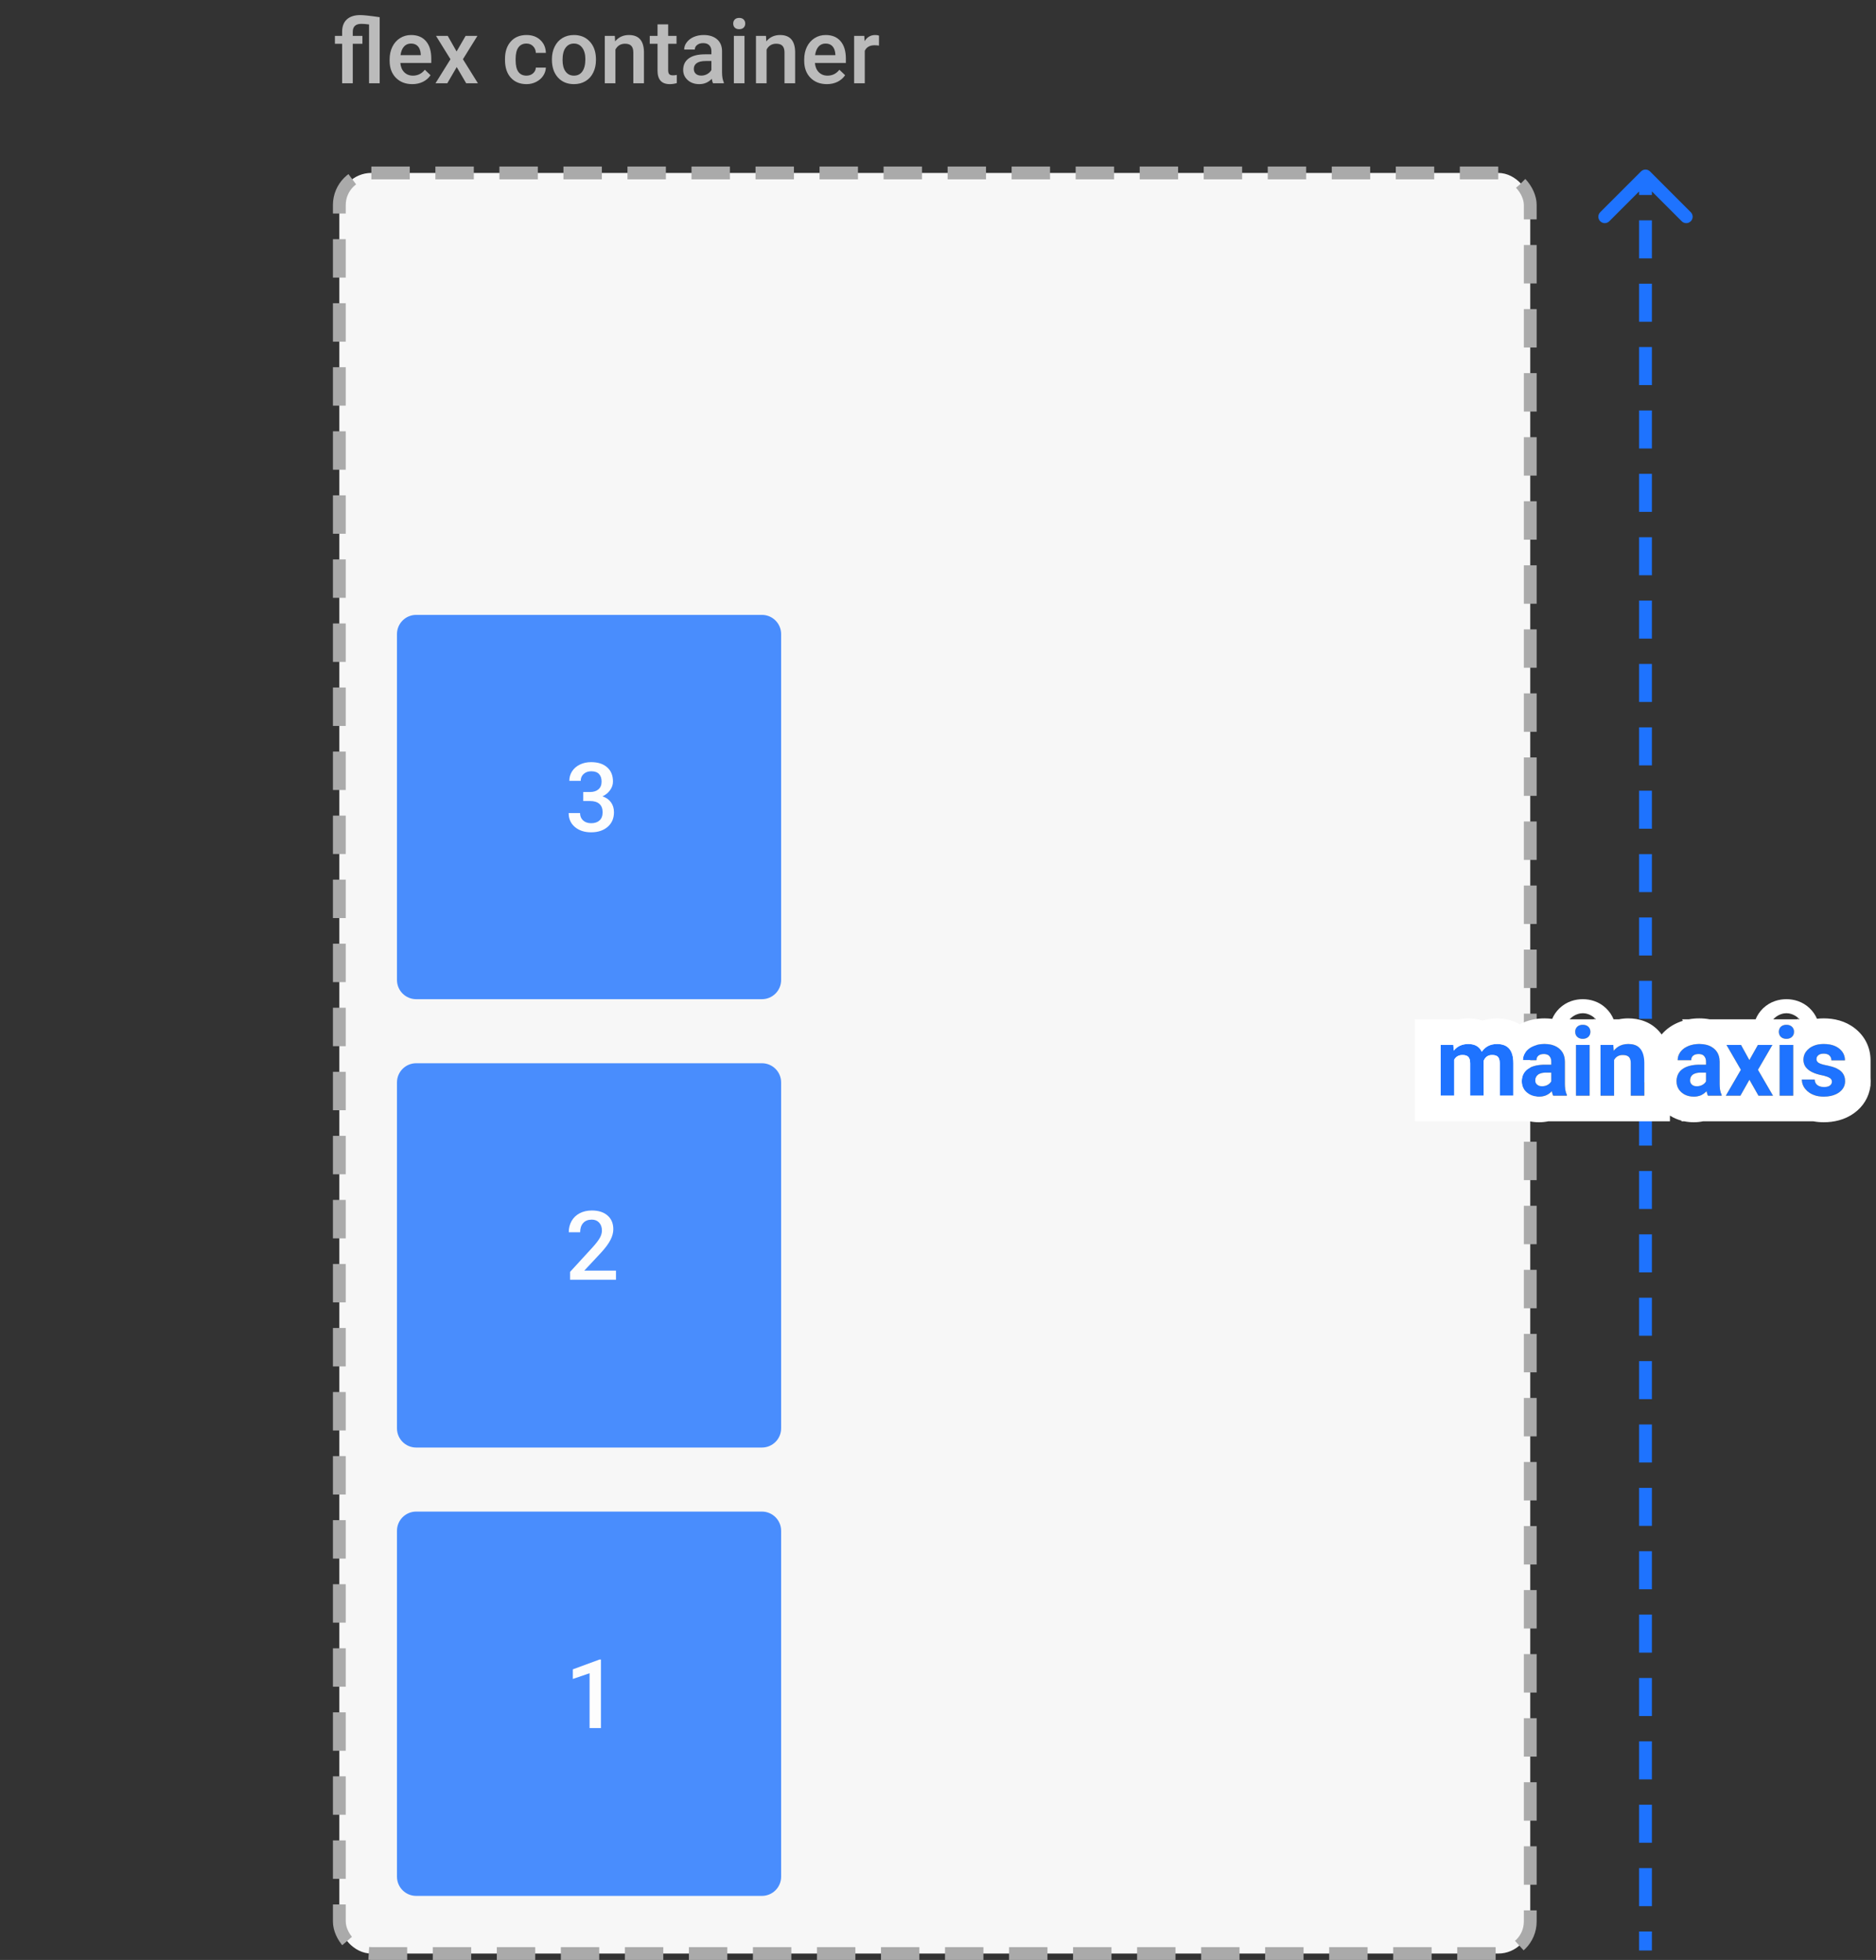 <svg width="293" height="306" viewBox="0 0 293 306" fill="none" xmlns="http://www.w3.org/2000/svg">
<rect x="0" y="0" width="293" height="306" fill="#333333" stroke="none"/>
<rect x="53" y="27" width="186" height="278" rx="5" fill="#F7F7F7" stroke="#AAAAAA" stroke-width="2" stroke-dasharray="6 4"/>
<path d="M57.64 3.819C57.175 3.756 56.774 3.724 56.437 3.724C55.543 3.724 55.097 4.143 55.097 4.981V5.604H56.601V6.834H55.097V13H53.435V6.834H52.308V5.604H53.435V4.94C53.44 4.106 53.686 3.468 54.174 3.026C54.666 2.58 55.359 2.356 56.252 2.356C56.808 2.356 57.824 2.466 59.301 2.685V13H57.64V3.819ZM64.394 13.137C63.341 13.137 62.486 12.806 61.83 12.146C61.178 11.48 60.852 10.596 60.852 9.493V9.288C60.852 8.55 60.994 7.891 61.276 7.312C61.563 6.729 61.965 6.276 62.48 5.952C62.995 5.629 63.569 5.467 64.202 5.467C65.209 5.467 65.986 5.788 66.533 6.431C67.085 7.073 67.36 7.982 67.36 9.158V9.828H62.527C62.578 10.439 62.78 10.922 63.136 11.277C63.496 11.633 63.947 11.81 64.489 11.81C65.25 11.81 65.87 11.503 66.349 10.888L67.244 11.742C66.948 12.184 66.551 12.528 66.055 12.774C65.562 13.016 65.009 13.137 64.394 13.137ZM64.195 6.8C63.74 6.8 63.37 6.959 63.088 7.278C62.81 7.597 62.632 8.042 62.555 8.611H65.72V8.488C65.683 7.932 65.535 7.513 65.275 7.23C65.016 6.943 64.656 6.8 64.195 6.8ZM71.311 8.037L72.72 5.604H74.565L72.303 9.247L74.641 13H72.809L71.332 10.471L69.862 13H68.017L70.355 9.247L68.099 5.604H69.931L71.311 8.037ZM82.222 11.81C82.636 11.81 82.981 11.69 83.254 11.448C83.527 11.207 83.673 10.908 83.691 10.553H85.257C85.239 11.013 85.095 11.444 84.826 11.845C84.557 12.241 84.193 12.556 83.732 12.788C83.272 13.021 82.775 13.137 82.242 13.137C81.208 13.137 80.387 12.802 79.781 12.132C79.175 11.462 78.872 10.537 78.872 9.356V9.186C78.872 8.06 79.173 7.16 79.774 6.485C80.376 5.806 81.196 5.467 82.235 5.467C83.115 5.467 83.83 5.724 84.382 6.239C84.938 6.75 85.23 7.422 85.257 8.256H83.691C83.673 7.832 83.527 7.483 83.254 7.21C82.985 6.937 82.641 6.8 82.222 6.8C81.684 6.8 81.269 6.996 80.978 7.388C80.686 7.775 80.538 8.365 80.533 9.158V9.425C80.533 10.227 80.677 10.826 80.964 11.223C81.255 11.615 81.675 11.81 82.222 11.81ZM86.2 9.233C86.2 8.509 86.344 7.857 86.631 7.278C86.918 6.695 87.321 6.248 87.841 5.938C88.36 5.624 88.957 5.467 89.632 5.467C90.63 5.467 91.439 5.788 92.059 6.431C92.683 7.073 93.02 7.925 93.07 8.987L93.077 9.377C93.077 10.106 92.936 10.758 92.653 11.332C92.375 11.906 91.974 12.351 91.45 12.665C90.931 12.979 90.329 13.137 89.645 13.137C88.602 13.137 87.766 12.79 87.137 12.098C86.512 11.4 86.2 10.473 86.2 9.315V9.233ZM87.861 9.377C87.861 10.138 88.019 10.735 88.333 11.168C88.647 11.596 89.085 11.81 89.645 11.81C90.206 11.81 90.641 11.592 90.951 11.154C91.266 10.717 91.423 10.076 91.423 9.233C91.423 8.486 91.261 7.894 90.938 7.456C90.618 7.019 90.183 6.8 89.632 6.8C89.09 6.8 88.659 7.016 88.34 7.449C88.021 7.878 87.861 8.52 87.861 9.377ZM96.023 5.604L96.071 6.458C96.618 5.797 97.336 5.467 98.225 5.467C99.765 5.467 100.549 6.349 100.576 8.112V13H98.915V8.208C98.915 7.739 98.812 7.392 98.607 7.169C98.407 6.941 98.076 6.827 97.616 6.827C96.946 6.827 96.447 7.13 96.119 7.736V13H94.458V5.604H96.023ZM104.356 3.806V5.604H105.662V6.834H104.356V10.963C104.356 11.245 104.411 11.45 104.521 11.578C104.634 11.701 104.835 11.763 105.122 11.763C105.313 11.763 105.507 11.74 105.703 11.694V12.979C105.325 13.084 104.96 13.137 104.609 13.137C103.333 13.137 102.695 12.433 102.695 11.024V6.834H101.479V5.604H102.695V3.806H104.356ZM111.356 13C111.284 12.859 111.22 12.629 111.165 12.31C110.636 12.861 109.989 13.137 109.224 13.137C108.481 13.137 107.875 12.925 107.405 12.501C106.936 12.077 106.701 11.553 106.701 10.929C106.701 10.14 106.993 9.536 107.576 9.117C108.164 8.693 109.003 8.481 110.092 8.481H111.11V7.996C111.11 7.613 111.003 7.308 110.789 7.08C110.575 6.848 110.249 6.731 109.812 6.731C109.433 6.731 109.123 6.827 108.882 7.019C108.64 7.205 108.52 7.445 108.52 7.736H106.858C106.858 7.331 106.993 6.952 107.262 6.602C107.531 6.246 107.895 5.968 108.355 5.768C108.82 5.567 109.338 5.467 109.907 5.467C110.773 5.467 111.464 5.686 111.979 6.123C112.493 6.556 112.758 7.167 112.771 7.955V11.291C112.771 11.956 112.865 12.487 113.052 12.884V13H111.356ZM109.531 11.804C109.859 11.804 110.167 11.724 110.454 11.565C110.746 11.405 110.965 11.191 111.11 10.922V9.527H110.215C109.6 9.527 109.137 9.634 108.827 9.849C108.517 10.063 108.362 10.366 108.362 10.758C108.362 11.077 108.467 11.332 108.677 11.523C108.891 11.71 109.176 11.804 109.531 11.804ZM116.278 13H114.617V5.604H116.278V13ZM114.515 3.683C114.515 3.427 114.594 3.215 114.754 3.047C114.918 2.878 115.15 2.794 115.451 2.794C115.752 2.794 115.984 2.878 116.148 3.047C116.312 3.215 116.395 3.427 116.395 3.683C116.395 3.933 116.312 4.143 116.148 4.312C115.984 4.476 115.752 4.558 115.451 4.558C115.15 4.558 114.918 4.476 114.754 4.312C114.594 4.143 114.515 3.933 114.515 3.683ZM119.635 5.604L119.683 6.458C120.229 5.797 120.947 5.467 121.836 5.467C123.376 5.467 124.16 6.349 124.188 8.112V13H122.526V8.208C122.526 7.739 122.424 7.392 122.219 7.169C122.018 6.941 121.688 6.827 121.228 6.827C120.558 6.827 120.059 7.13 119.73 7.736V13H118.069V5.604H119.635ZM129.144 13.137C128.091 13.137 127.236 12.806 126.58 12.146C125.928 11.48 125.603 10.596 125.603 9.493V9.288C125.603 8.55 125.744 7.891 126.026 7.312C126.313 6.729 126.715 6.276 127.229 5.952C127.744 5.629 128.319 5.467 128.952 5.467C129.959 5.467 130.736 5.788 131.283 6.431C131.835 7.073 132.11 7.982 132.11 9.158V9.828H127.277C127.327 10.439 127.53 10.922 127.886 11.277C128.246 11.633 128.697 11.81 129.239 11.81C130 11.81 130.62 11.503 131.099 10.888L131.994 11.742C131.698 12.184 131.301 12.528 130.805 12.774C130.312 13.016 129.759 13.137 129.144 13.137ZM128.945 6.8C128.49 6.8 128.12 6.959 127.838 7.278C127.56 7.597 127.382 8.042 127.305 8.611H130.47V8.488C130.433 7.932 130.285 7.513 130.025 7.23C129.766 6.943 129.406 6.8 128.945 6.8ZM137.278 7.121C137.06 7.085 136.834 7.066 136.602 7.066C135.84 7.066 135.328 7.358 135.063 7.941V13H133.402V5.604H134.988L135.029 6.431C135.43 5.788 135.986 5.467 136.697 5.467C136.934 5.467 137.13 5.499 137.285 5.562L137.278 7.121Z" fill="#BBBBBB"/>
<g opacity="0.8">
<path d="M62 99C62 97.343 63.343 96 65 96H119C120.657 96 122 97.343 122 99V153C122 154.657 120.657 156 119 156H65C63.343 156 62 154.657 62 153V99Z" fill="#1E73FF"/>
<path d="M91.094 123.655H92.178C92.725 123.65 93.157 123.509 93.474 123.23C93.796 122.952 93.957 122.549 93.957 122.022C93.957 121.514 93.823 121.121 93.555 120.843C93.291 120.559 92.886 120.418 92.339 120.418C91.86 120.418 91.467 120.557 91.16 120.835C90.852 121.109 90.698 121.468 90.698 121.912H88.918C88.918 121.365 89.062 120.867 89.351 120.418C89.644 119.969 90.049 119.619 90.566 119.37C91.089 119.116 91.672 118.99 92.317 118.99C93.381 118.99 94.216 119.258 94.822 119.795C95.432 120.327 95.737 121.07 95.737 122.022C95.737 122.5 95.584 122.952 95.276 123.377C94.973 123.797 94.58 124.114 94.097 124.329C94.683 124.529 95.127 124.844 95.43 125.274C95.737 125.703 95.891 126.216 95.891 126.812C95.891 127.769 95.561 128.531 94.902 129.097C94.248 129.663 93.386 129.947 92.317 129.947C91.291 129.947 90.452 129.673 89.797 129.126C89.143 128.579 88.816 127.852 88.816 126.944H90.596C90.596 127.412 90.752 127.793 91.064 128.086C91.382 128.379 91.807 128.526 92.339 128.526C92.891 128.526 93.325 128.379 93.643 128.086C93.96 127.793 94.119 127.368 94.119 126.812C94.119 126.25 93.953 125.818 93.621 125.515C93.289 125.213 92.795 125.061 92.141 125.061H91.094V123.655Z" fill="white"/>
</g>
<g opacity="0.8">
<path d="M62 169C62 167.343 63.343 166 65 166H119C120.657 166 122 167.343 122 169V223C122 224.657 120.657 226 119 226H65C63.343 226 62 224.657 62 223V169Z" fill="#1E73FF"/>
<path d="M96.206 199.8H89.036V198.577L92.588 194.702C93.101 194.131 93.464 193.655 93.679 193.274C93.899 192.888 94.009 192.503 94.009 192.117C94.009 191.609 93.865 191.199 93.577 190.886C93.293 190.574 92.91 190.418 92.427 190.418C91.851 190.418 91.404 190.594 91.086 190.945C90.769 191.297 90.61 191.778 90.61 192.388H88.831C88.831 191.739 88.977 191.155 89.27 190.637C89.568 190.115 89.99 189.71 90.537 189.422C91.089 189.134 91.724 188.99 92.441 188.99C93.477 188.99 94.292 189.251 94.888 189.773C95.488 190.291 95.789 191.009 95.789 191.927C95.789 192.459 95.637 193.018 95.335 193.604C95.037 194.185 94.546 194.846 93.862 195.589L91.255 198.379H96.206V199.8Z" fill="white"/>
</g>
<g opacity="0.8">
<path d="M62 239C62 237.343 63.343 236 65 236H119C120.657 236 122 237.343 122 239V293C122 294.657 120.657 296 119 296H65C63.343 296 62 294.657 62 293V239Z" fill="#1E73FF"/>
<path d="M93.855 269.8H92.082V261.238L89.468 262.132V260.63L93.628 259.099H93.855V269.8Z" fill="white"/>
</g>
<path d="M257.707 26.767C257.317 26.376 256.683 26.376 256.293 26.767L249.929 33.13C249.538 33.521 249.538 34.154 249.929 34.545C250.319 34.935 250.953 34.935 251.343 34.545L257 28.888L262.657 34.545C263.047 34.935 263.681 34.935 264.071 34.545C264.462 34.154 264.462 33.521 264.071 33.13L257.707 26.767ZM256 27.474V30.442H258V27.474H256ZM256 34.4V40.337H258V34.4H256ZM256 44.295V50.231H258V44.295H256ZM256 54.189V60.126H258V54.189H256ZM256 64.084V70.021H258V64.084H256ZM256 73.979V79.916H258V73.979H256ZM256 83.874V89.811H258V83.874H256ZM256 93.768V99.705H258V93.768H256ZM256 103.663V109.6H258V103.663H256ZM256 113.558V119.495H258V113.558H256ZM256 123.453V129.389H258V123.453H256ZM256 133.347V139.284H258V133.347H256ZM256 143.242V149.179H258V143.242H256ZM256 153.137V159.074H258V153.137H256ZM256 163.032V168.968H258V163.032H256ZM256 172.926V178.863H258V172.926H256ZM256 182.821V188.758H258V182.821H256ZM256 192.716V198.653H258V192.716H256ZM256 202.611V208.547H258V202.611H256ZM256 212.505V218.442H258V212.505H256ZM256 222.4V228.337H258V222.4H256ZM256 232.295V238.232H258V232.295H256ZM256 242.189V248.126H258V242.189H256ZM256 252.084V258.021H258V252.084H256ZM256 261.979V267.916H258V261.979H256ZM256 271.874V277.811H258V271.874H256ZM256 281.768V287.705H258V281.768H256ZM256 291.663V297.6H258V291.663H256ZM256 301.558V304.526H258V301.558H256Z" fill="#1E73FF"/>
<path d="M226.985 163.142L227.051 164.028C227.612 163.34 228.372 162.996 229.329 162.996C230.349 162.996 231.05 163.398 231.431 164.204C231.987 163.398 232.781 162.996 233.811 162.996C234.67 162.996 235.31 163.247 235.73 163.75C236.15 164.248 236.36 165 236.36 166.006V171.067H234.236V166.013C234.236 165.564 234.148 165.237 233.972 165.032C233.796 164.822 233.486 164.717 233.042 164.717C232.407 164.717 231.968 165.02 231.724 165.625L231.731 171.067H229.614V166.021C229.614 165.562 229.524 165.229 229.343 165.024C229.163 164.819 228.855 164.717 228.42 164.717C227.82 164.717 227.385 164.966 227.117 165.464V171.067H225V163.142H226.985Z" fill="#1E73FF"/>
<path d="M242.585 171.067C242.488 170.876 242.417 170.64 242.373 170.356C241.86 170.928 241.194 171.213 240.374 171.213C239.597 171.213 238.953 170.989 238.44 170.54C237.932 170.09 237.678 169.524 237.678 168.84C237.678 168 237.988 167.356 238.608 166.907C239.233 166.458 240.134 166.23 241.311 166.226H242.285V165.771C242.285 165.405 242.19 165.112 242 164.893C241.814 164.673 241.519 164.563 241.113 164.563C240.757 164.563 240.476 164.648 240.271 164.819C240.071 164.99 239.971 165.225 239.971 165.522H237.854C237.854 165.063 237.996 164.639 238.279 164.248C238.562 163.857 238.962 163.552 239.48 163.333C239.998 163.108 240.579 162.996 241.223 162.996C242.2 162.996 242.974 163.242 243.545 163.735C244.121 164.224 244.409 164.912 244.409 165.801V169.236C244.414 169.988 244.519 170.557 244.724 170.942V171.067H242.585ZM240.835 169.595C241.147 169.595 241.436 169.526 241.699 169.39C241.963 169.248 242.158 169.06 242.285 168.826V167.463H241.494C240.435 167.463 239.871 167.83 239.802 168.562L239.795 168.687C239.795 168.95 239.888 169.167 240.073 169.338C240.259 169.509 240.513 169.595 240.835 169.595Z" fill="#1E73FF"/>
<path d="M248.269 171.067H246.145V163.142H248.269V171.067ZM246.021 161.091C246.021 160.774 246.125 160.513 246.335 160.308C246.55 160.103 246.841 160 247.207 160C247.568 160 247.856 160.103 248.071 160.308C248.286 160.513 248.394 160.774 248.394 161.091C248.394 161.414 248.284 161.677 248.064 161.882C247.849 162.087 247.563 162.19 247.207 162.19C246.851 162.19 246.562 162.087 246.343 161.882C246.128 161.677 246.021 161.414 246.021 161.091Z" fill="#1E73FF"/>
<path d="M251.968 163.142L252.034 164.058C252.6 163.35 253.359 162.996 254.312 162.996C255.151 162.996 255.776 163.242 256.187 163.735C256.597 164.229 256.807 164.966 256.816 165.947V171.067H254.7V165.999C254.7 165.549 254.602 165.225 254.407 165.024C254.211 164.819 253.887 164.717 253.433 164.717C252.837 164.717 252.39 164.971 252.092 165.479V171.067H249.976V163.142H251.968Z" fill="#1E73FF"/>
<path d="M266.755 171.067C266.658 170.876 266.587 170.64 266.543 170.356C266.03 170.928 265.364 171.213 264.543 171.213C263.767 171.213 263.123 170.989 262.61 170.54C262.102 170.09 261.848 169.524 261.848 168.84C261.848 168 262.158 167.356 262.778 166.907C263.403 166.458 264.304 166.23 265.481 166.226H266.455V165.771C266.455 165.405 266.36 165.112 266.169 164.893C265.984 164.673 265.688 164.563 265.283 164.563C264.927 164.563 264.646 164.648 264.441 164.819C264.241 164.99 264.141 165.225 264.141 165.522H262.024C262.024 165.063 262.166 164.639 262.449 164.248C262.732 163.857 263.132 163.552 263.65 163.333C264.167 163.108 264.749 162.996 265.393 162.996C266.37 162.996 267.144 163.242 267.715 163.735C268.291 164.224 268.579 164.912 268.579 165.801V169.236C268.584 169.988 268.689 170.557 268.894 170.942V171.067H266.755ZM265.005 169.595C265.317 169.595 265.605 169.526 265.869 169.39C266.133 169.248 266.328 169.06 266.455 168.826V167.463H265.664C264.604 167.463 264.041 167.83 263.972 168.562L263.965 168.687C263.965 168.95 264.058 169.167 264.243 169.338C264.429 169.509 264.683 169.595 265.005 169.595Z" fill="#1E73FF"/>
<path d="M273.223 165.508L274.556 163.142H276.819L274.563 167.024L276.914 171.067H274.644L273.23 168.577L271.824 171.067H269.546L271.897 167.024L269.648 163.142H271.919L273.223 165.508Z" fill="#1E73FF"/>
<path d="M280.071 171.067H277.947V163.142H280.071V171.067ZM277.822 161.091C277.822 160.774 277.927 160.513 278.137 160.308C278.352 160.103 278.643 160 279.009 160C279.37 160 279.658 160.103 279.873 160.308C280.088 160.513 280.195 160.774 280.195 161.091C280.195 161.414 280.085 161.677 279.866 161.882C279.651 162.087 279.365 162.19 279.009 162.19C278.652 162.19 278.364 162.087 278.145 161.882C277.93 161.677 277.822 161.414 277.822 161.091Z" fill="#1E73FF"/>
<path d="M286.113 168.877C286.113 168.618 285.984 168.416 285.725 168.269C285.471 168.118 285.061 167.983 284.495 167.866C282.61 167.471 281.667 166.67 281.667 165.464C281.667 164.761 281.958 164.175 282.539 163.706C283.125 163.232 283.889 162.996 284.832 162.996C285.837 162.996 286.641 163.232 287.241 163.706C287.847 164.18 288.149 164.795 288.149 165.552H286.033C286.033 165.249 285.935 165 285.74 164.805C285.544 164.604 285.239 164.504 284.824 164.504C284.468 164.504 284.192 164.585 283.997 164.746C283.801 164.907 283.704 165.112 283.704 165.361C283.704 165.596 283.813 165.786 284.033 165.933C284.258 166.074 284.634 166.199 285.161 166.306C285.688 166.409 286.133 166.526 286.494 166.658C287.612 167.068 288.171 167.778 288.171 168.789C288.171 169.512 287.861 170.098 287.241 170.547C286.621 170.991 285.82 171.213 284.839 171.213C284.175 171.213 283.584 171.096 283.066 170.862C282.554 170.623 282.151 170.298 281.858 169.888C281.565 169.473 281.418 169.026 281.418 168.547H283.425C283.445 168.923 283.584 169.211 283.843 169.412C284.102 169.612 284.448 169.712 284.883 169.712C285.288 169.712 285.593 169.636 285.798 169.485C286.008 169.329 286.113 169.126 286.113 168.877Z" fill="#1E73FF"/>
<path fill-rule="evenodd" clip-rule="evenodd" d="M231.031 163.618C231.017 163.603 231.003 163.589 230.988 163.575C230.664 163.261 230.238 163.075 229.711 163.016C229.589 163.002 229.462 162.996 229.329 162.996C229.059 162.996 228.805 163.023 228.567 163.078C228.517 163.089 228.468 163.101 228.42 163.115C228.39 163.124 228.361 163.133 228.331 163.142C227.828 163.304 227.401 163.599 227.051 164.028L226.985 163.142H225V171.067H227.117V165.464C227.267 165.185 227.469 164.985 227.723 164.862C227.798 164.825 227.879 164.796 227.964 164.773C228.104 164.736 228.256 164.717 228.42 164.717C228.649 164.717 228.842 164.745 229 164.802C229.135 164.85 229.245 164.919 229.329 165.008C229.334 165.014 229.338 165.019 229.343 165.024C229.376 165.062 229.406 165.103 229.433 165.149C229.485 165.238 229.526 165.343 229.556 165.464C229.569 165.516 229.579 165.57 229.588 165.628C229.605 165.746 229.614 165.877 229.614 166.021V171.067H231.731L231.724 165.625C231.871 165.26 232.09 165.004 232.379 164.859C232.569 164.764 232.79 164.717 233.042 164.717C233.213 164.717 233.365 164.732 233.496 164.764C233.619 164.793 233.723 164.835 233.811 164.891C233.836 164.907 233.859 164.924 233.881 164.942C233.915 164.969 233.945 164.999 233.972 165.032C234.002 165.067 234.03 165.106 234.055 165.148C234.057 165.151 234.059 165.155 234.06 165.158C234.119 165.259 234.162 165.381 234.192 165.522C234.198 165.554 234.204 165.588 234.209 165.622C234.227 165.738 234.236 165.866 234.236 166.006C234.236 166.008 234.236 166.011 234.236 166.013V171.067H236.36V166.006C236.36 165.838 236.354 165.676 236.342 165.522C236.309 165.084 236.228 164.703 236.099 164.38C236.039 164.228 235.967 164.088 235.886 163.961C235.837 163.886 235.786 163.816 235.73 163.75C235.699 163.713 235.666 163.676 235.632 163.642C235.627 163.636 235.621 163.63 235.615 163.624C235.305 163.313 234.894 163.118 234.382 163.038C234.254 163.017 234.12 163.005 233.98 162.999C233.925 162.997 233.868 162.996 233.811 162.996C233.538 162.996 233.282 163.024 233.042 163.08C232.988 163.093 232.935 163.107 232.883 163.123C232.291 163.299 231.807 163.66 231.431 164.204C231.323 163.976 231.19 163.781 231.031 163.618ZM237.339 159.925C236.204 159.236 234.94 158.996 233.811 158.996C233.026 158.996 232.266 159.114 231.551 159.35C230.791 159.09 230.029 158.996 229.329 158.996C228.825 158.996 228.329 159.044 227.846 159.142H221V175.067H238.887C239.379 175.167 239.877 175.213 240.374 175.213C240.863 175.213 241.346 175.165 241.817 175.067H260.816V174.177C261.398 174.542 262.015 174.803 262.648 174.971L262.593 175.067H263.057C263.549 175.167 264.047 175.213 264.543 175.213C265.033 175.213 265.516 175.165 265.987 175.067H283.212C283.755 175.168 284.301 175.213 284.839 175.213C286.417 175.213 288.1 174.852 289.571 173.798L289.579 173.792L289.588 173.786C290.977 172.78 291.915 171.308 292.126 169.552H292.149V169.322C292.164 169.147 292.171 168.969 292.171 168.789C292.171 168.611 292.164 168.431 292.149 168.252V165.552C292.149 163.545 291.265 161.778 289.713 160.561C288.213 159.38 286.45 158.996 284.832 158.996C284.485 158.996 284.133 159.015 283.781 159.056C283.524 158.46 283.144 157.9 282.635 157.414C281.521 156.351 280.163 156 279.009 156C277.866 156 276.499 156.342 275.375 157.414L275.359 157.43L275.342 157.446C274.825 157.951 274.448 158.53 274.199 159.142H267.014C266.468 159.04 265.923 158.996 265.393 158.996C264.854 158.996 264.31 159.041 263.77 159.142H262.709L262.842 159.372C262.583 159.452 262.326 159.547 262.072 159.657C261.139 160.055 260.245 160.654 259.518 161.508C259.438 161.397 259.352 161.286 259.262 161.178C257.871 159.506 255.946 158.996 254.312 158.996C253.81 158.996 253.317 159.044 252.84 159.142H252.015C251.758 158.513 251.367 157.924 250.833 157.414C249.72 156.351 248.361 156 247.207 156C246.065 156 244.697 156.342 243.574 157.414L243.557 157.43L243.54 157.446C243.042 157.933 242.674 158.487 242.425 159.075C242.02 159.02 241.617 158.996 241.223 158.996C240.113 158.996 238.985 159.19 237.902 159.657C237.713 159.738 237.525 159.827 237.339 159.925ZM238.079 164.576C237.929 164.873 237.854 165.189 237.854 165.522H239.971C239.971 165.507 239.971 165.491 239.972 165.475C239.979 165.26 240.042 165.079 240.16 164.934C240.163 164.929 240.166 164.925 240.17 164.921C240.2 164.885 240.234 164.851 240.271 164.819C240.277 164.814 240.283 164.809 240.289 164.804C240.493 164.643 240.767 164.563 241.113 164.563C241.151 164.563 241.187 164.564 241.223 164.566C241.251 164.567 241.278 164.569 241.304 164.572C241.306 164.572 241.309 164.572 241.311 164.573C241.375 164.579 241.436 164.589 241.494 164.602C241.682 164.646 241.834 164.725 241.95 164.839C241.967 164.856 241.984 164.874 242 164.893C242.057 164.958 242.105 165.031 242.145 165.11C242.172 165.163 242.195 165.219 242.214 165.277C242.216 165.284 242.218 165.291 242.22 165.298C242.242 165.369 242.258 165.444 242.269 165.522C242.28 165.601 242.285 165.684 242.285 165.771V166.226H241.311C241.282 166.226 241.252 166.226 241.223 166.226C241.186 166.227 241.15 166.228 241.113 166.229C241.08 166.229 241.047 166.23 241.015 166.232C240.954 166.234 240.894 166.237 240.835 166.241C240.805 166.242 240.775 166.244 240.745 166.247C240.736 166.247 240.727 166.248 240.718 166.249C240.706 166.25 240.694 166.25 240.682 166.251C240.638 166.255 240.594 166.259 240.55 166.264C240.502 166.268 240.456 166.274 240.409 166.279C240.405 166.28 240.402 166.28 240.398 166.281C240.385 166.282 240.373 166.284 240.36 166.285C240.356 166.286 240.352 166.287 240.348 166.287C240.267 166.298 240.187 166.31 240.109 166.324C240.092 166.327 240.075 166.33 240.058 166.333C240.028 166.339 239.999 166.344 239.971 166.35C239.552 166.435 239.187 166.564 238.877 166.737C238.782 166.789 238.693 166.846 238.608 166.907C238.599 166.913 238.59 166.92 238.581 166.927C238.452 167.023 238.337 167.128 238.236 167.241C238.073 167.423 237.946 167.628 237.854 167.856C237.79 168.015 237.743 168.186 237.714 168.367C237.71 168.391 237.707 168.415 237.704 168.439C237.698 168.479 237.694 168.521 237.69 168.563C237.687 168.603 237.684 168.645 237.682 168.687C237.679 168.737 237.678 168.788 237.678 168.84C237.678 169.082 237.71 169.31 237.774 169.522C237.864 169.824 238.018 170.095 238.236 170.338C238.299 170.407 238.367 170.475 238.44 170.54C238.539 170.626 238.642 170.704 238.751 170.774C238.814 170.815 238.88 170.853 238.946 170.888C239.082 170.959 239.224 171.019 239.374 171.067C239.674 171.163 240.003 171.212 240.36 171.213C240.364 171.213 240.369 171.213 240.374 171.213C240.454 171.213 240.532 171.211 240.609 171.205C240.686 171.2 240.761 171.192 240.835 171.181C241.001 171.157 241.16 171.119 241.312 171.067C241.374 171.046 241.435 171.022 241.494 170.997C241.534 170.98 241.573 170.962 241.612 170.942C241.803 170.847 241.981 170.728 242.145 170.583C242.185 170.548 242.223 170.512 242.261 170.474C242.266 170.47 242.27 170.465 242.274 170.461C242.278 170.457 242.282 170.454 242.285 170.45C242.315 170.42 242.344 170.389 242.373 170.356C242.405 170.565 242.452 170.748 242.514 170.906C242.518 170.918 242.523 170.93 242.528 170.942C242.539 170.969 242.55 170.995 242.562 171.02C242.57 171.036 242.578 171.051 242.585 171.067H244.724V170.942C244.621 170.749 244.544 170.51 244.491 170.226C244.484 170.185 244.477 170.143 244.47 170.1C244.467 170.078 244.464 170.055 244.461 170.033C244.459 170.022 244.458 170.012 244.457 170.002C244.427 169.772 244.411 169.517 244.409 169.236V165.801C244.409 165.791 244.409 165.781 244.409 165.771C244.408 165.644 244.401 165.521 244.388 165.402C244.366 165.198 244.327 165.005 244.269 164.825C244.213 164.65 244.141 164.487 244.053 164.336C244.046 164.325 244.039 164.314 244.033 164.303C243.903 164.09 243.741 163.901 243.545 163.735C243.516 163.71 243.486 163.686 243.456 163.662C243.45 163.657 243.443 163.652 243.437 163.647C243.355 163.583 243.269 163.524 243.179 163.47C243.175 163.468 243.172 163.465 243.168 163.463C242.95 163.332 242.708 163.229 242.444 163.153C242.432 163.149 242.419 163.146 242.406 163.142C242.367 163.131 242.326 163.121 242.285 163.111C242.239 163.1 242.192 163.09 242.145 163.08C241.886 163.029 241.608 163.001 241.311 162.996C241.307 162.996 241.302 162.996 241.298 162.996C241.273 162.996 241.248 162.996 241.223 162.996C241.186 162.996 241.15 162.996 241.113 162.997C240.707 163.005 240.326 163.059 239.971 163.159C239.953 163.163 239.936 163.169 239.918 163.174C239.767 163.218 239.621 163.271 239.48 163.333C239.368 163.38 239.262 163.432 239.161 163.487C239.155 163.49 239.148 163.494 239.142 163.497C238.785 163.697 238.497 163.947 238.279 164.248C238.269 164.261 238.26 164.275 238.25 164.288C238.185 164.382 238.128 164.478 238.079 164.576ZM246.145 171.067H248.269V163.142H246.145V171.067ZM246.063 160.764C246.056 160.789 246.05 160.814 246.045 160.839C246.029 160.919 246.021 161.003 246.021 161.091C246.021 161.292 246.062 161.469 246.145 161.624C246.196 161.719 246.261 161.805 246.343 161.882C246.383 161.92 246.426 161.954 246.47 161.985C246.67 162.122 246.916 162.19 247.207 162.19C247.282 162.19 247.354 162.185 247.422 162.176C247.62 162.15 247.792 162.087 247.937 161.986C247.945 161.981 247.952 161.975 247.959 161.97C247.996 161.943 248.031 161.914 248.064 161.882C248.149 161.803 248.217 161.716 248.269 161.619C248.352 161.465 248.394 161.289 248.394 161.091C248.394 160.894 248.352 160.718 248.269 160.565C248.219 160.471 248.153 160.385 248.071 160.308C248.032 160.27 247.989 160.235 247.945 160.204C247.937 160.199 247.93 160.194 247.923 160.19C247.729 160.063 247.491 160 247.207 160C246.919 160 246.678 160.063 246.484 160.19C246.477 160.195 246.47 160.199 246.462 160.204C246.417 160.235 246.375 160.27 246.335 160.308C246.258 160.384 246.194 160.468 246.145 160.559C246.128 160.591 246.113 160.623 246.099 160.657C246.085 160.692 246.073 160.727 246.063 160.764ZM248.9 159.142L249.072 158.958C248.775 158.681 248.427 158.474 248.065 158.345C247.714 158.22 247.412 158.19 247.207 158.19C247.003 158.19 246.696 158.219 246.337 158.348C245.979 158.477 245.633 158.682 245.335 158.958C245.329 158.963 245.324 158.968 245.319 158.973C245.313 158.978 245.308 158.984 245.302 158.989C245.263 159.026 245.225 159.065 245.188 159.105C245.184 159.11 245.179 159.115 245.175 159.119C245.168 159.127 245.161 159.135 245.154 159.142H248.9ZM248.958 159.142H249.254C249.242 159.13 249.231 159.117 249.219 159.105C249.182 159.065 249.144 159.026 249.105 158.989L248.958 159.142ZM249.976 171.067H252.092V165.479C252.146 165.386 252.205 165.303 252.269 165.227C252.453 165.01 252.677 164.863 252.942 164.784C253.092 164.739 253.256 164.717 253.433 164.717C253.641 164.717 253.822 164.738 253.976 164.781C254.108 164.818 254.22 164.871 254.312 164.94C254.346 164.966 254.378 164.994 254.407 165.024C254.44 165.059 254.471 165.097 254.499 165.139C254.562 165.233 254.61 165.347 254.643 165.479C254.678 165.615 254.696 165.771 254.699 165.947C254.699 165.954 254.699 165.961 254.7 165.968C254.7 165.978 254.7 165.988 254.7 165.999V171.067H256.816V165.947C256.807 164.966 256.597 164.229 256.187 163.735C256.131 163.668 256.071 163.606 256.007 163.548C255.999 163.54 255.99 163.532 255.981 163.525C255.975 163.519 255.968 163.513 255.961 163.508C255.56 163.166 255.01 162.996 254.312 162.996C253.998 162.996 253.705 163.034 253.433 163.111C253.398 163.121 253.364 163.131 253.33 163.142C252.929 163.273 252.575 163.49 252.269 163.795C252.187 163.876 252.109 163.964 252.034 164.058L251.968 163.142H249.976V171.067ZM277.947 171.067H280.071V163.142H277.947V171.067ZM276.819 163.142H274.556L273.223 165.508L271.919 163.142H269.648L271.897 167.024L269.546 171.067H271.824L273.23 168.577L274.644 171.067H276.914L274.563 167.024L276.819 163.142ZM268.495 165.029C268.41 164.665 268.259 164.346 268.042 164.073C267.946 163.951 267.837 163.839 267.715 163.735C267.686 163.71 267.656 163.686 267.626 163.662C267.62 163.657 267.613 163.652 267.607 163.647C267.525 163.583 267.439 163.524 267.349 163.47C267.345 163.468 267.342 163.465 267.338 163.463C267.076 163.306 266.782 163.189 266.455 163.111C266.157 163.04 265.833 163.002 265.481 162.996C265.476 162.996 265.472 162.996 265.468 162.996C265.443 162.996 265.418 162.996 265.393 162.996C265.356 162.996 265.32 162.996 265.283 162.997C265.171 162.999 265.06 163.005 264.952 163.014C264.668 163.038 264.397 163.086 264.141 163.159C263.971 163.206 263.808 163.264 263.65 163.333C263.538 163.38 263.432 163.432 263.331 163.487C263.324 163.49 263.318 163.494 263.312 163.497C262.955 163.697 262.667 163.947 262.449 164.248C262.439 164.261 262.43 164.275 262.42 164.288C262.156 164.668 262.024 165.079 262.024 165.522H264.141C264.141 165.507 264.141 165.491 264.141 165.475C264.149 165.26 264.212 165.079 264.33 164.934C264.333 164.929 264.336 164.925 264.339 164.921C264.37 164.885 264.404 164.851 264.441 164.819C264.646 164.648 264.927 164.563 265.283 164.563C265.321 164.563 265.357 164.564 265.393 164.566C265.421 164.567 265.448 164.569 265.474 164.572C265.476 164.572 265.479 164.572 265.481 164.573C265.545 164.579 265.606 164.589 265.664 164.602C265.761 164.625 265.849 164.657 265.927 164.699C266 164.737 266.064 164.784 266.12 164.839C266.137 164.856 266.154 164.874 266.169 164.893C266.22 164.95 266.263 165.013 266.3 165.082C266.333 165.143 266.361 165.208 266.384 165.277C266.386 165.284 266.388 165.291 266.39 165.298C266.412 165.369 266.428 165.444 266.439 165.522C266.442 165.547 266.445 165.571 266.447 165.596C266.452 165.653 266.455 165.711 266.455 165.771V166.226H265.481C265.451 166.226 265.422 166.226 265.393 166.226C265.356 166.227 265.32 166.228 265.283 166.229C265.25 166.229 265.217 166.23 265.185 166.232C265.124 166.234 265.064 166.237 265.005 166.241C264.975 166.242 264.944 166.244 264.915 166.247C264.906 166.247 264.897 166.248 264.888 166.249C264.876 166.25 264.864 166.25 264.852 166.251C264.808 166.255 264.763 166.259 264.72 166.264C264.672 166.268 264.625 166.274 264.579 166.279C264.575 166.28 264.572 166.28 264.568 166.281C264.551 166.283 264.535 166.285 264.518 166.287C264.437 166.298 264.357 166.31 264.279 166.324C264.262 166.327 264.245 166.33 264.228 166.333C264.198 166.339 264.169 166.344 264.141 166.35C263.722 166.435 263.357 166.564 263.047 166.737C262.952 166.789 262.863 166.846 262.778 166.907C262.769 166.913 262.76 166.92 262.751 166.927C262.415 167.177 262.172 167.487 262.024 167.856C261.96 168.015 261.913 168.186 261.884 168.367C261.88 168.391 261.877 168.415 261.874 168.439C261.868 168.479 261.864 168.521 261.86 168.563C261.856 168.603 261.854 168.645 261.852 168.687C261.849 168.737 261.848 168.788 261.848 168.84C261.848 169.082 261.88 169.31 261.944 169.522C262.06 169.91 262.282 170.249 262.61 170.54C262.709 170.626 262.812 170.704 262.921 170.774C262.984 170.815 263.049 170.853 263.116 170.888C263.528 171.105 264.004 171.213 264.543 171.213C264.623 171.213 264.702 171.211 264.779 171.205C264.8 171.204 264.821 171.202 264.841 171.2C264.897 171.195 264.951 171.189 265.005 171.181C265.171 171.157 265.33 171.119 265.482 171.067C265.544 171.046 265.605 171.022 265.664 170.997C265.704 170.98 265.743 170.962 265.781 170.942C266.019 170.825 266.235 170.668 266.431 170.474C266.436 170.47 266.44 170.465 266.444 170.461C266.448 170.457 266.452 170.454 266.455 170.45C266.485 170.42 266.514 170.389 266.543 170.356C266.575 170.565 266.622 170.748 266.684 170.906C266.688 170.918 266.693 170.93 266.698 170.942C266.709 170.969 266.72 170.995 266.732 171.02C266.74 171.036 266.747 171.051 266.755 171.067H268.894V170.942C268.841 170.843 268.795 170.731 268.755 170.607C268.718 170.491 268.687 170.364 268.661 170.226C268.654 170.185 268.647 170.143 268.64 170.1C268.637 170.078 268.634 170.055 268.631 170.033C268.629 170.022 268.628 170.012 268.626 170.002C268.597 169.772 268.581 169.517 268.579 169.236V165.801C268.579 165.791 268.579 165.781 268.579 165.771C268.578 165.612 268.567 165.458 268.547 165.312C268.535 165.221 268.519 165.134 268.5 165.048C268.498 165.042 268.497 165.035 268.495 165.029ZM266.455 167.463H265.664C265.603 167.463 265.544 167.465 265.486 167.467C265.484 167.467 265.483 167.467 265.481 167.467C265.413 167.47 265.347 167.475 265.283 167.481C265.254 167.484 265.226 167.487 265.198 167.491C265.131 167.5 265.066 167.51 265.005 167.523C264.973 167.529 264.942 167.536 264.912 167.544C264.902 167.547 264.892 167.549 264.882 167.552C264.771 167.581 264.67 167.619 264.579 167.663C264.567 167.669 264.555 167.675 264.543 167.681C264.51 167.699 264.478 167.718 264.447 167.738C264.319 167.82 264.217 167.922 264.141 168.041C264.119 168.075 264.099 168.111 264.082 168.147C264.069 168.174 264.057 168.202 264.046 168.231C264.009 168.33 263.984 168.438 263.973 168.556C263.973 168.558 263.972 168.56 263.972 168.562L263.965 168.687C263.965 168.734 263.968 168.781 263.974 168.826C263.975 168.831 263.975 168.835 263.976 168.84C263.982 168.879 263.99 168.916 264.001 168.952C264.002 168.956 264.003 168.96 264.004 168.964C264.033 169.06 264.079 169.148 264.141 169.227C264.171 169.266 264.205 169.303 264.243 169.338C264.329 169.417 264.429 169.478 264.543 169.52C264.545 169.521 264.547 169.522 264.549 169.522C264.561 169.527 264.572 169.531 264.584 169.534C264.617 169.545 264.652 169.554 264.687 169.562C264.693 169.564 264.699 169.565 264.705 169.566C264.797 169.585 264.897 169.595 265.005 169.595C265.17 169.595 265.329 169.576 265.481 169.537C265.486 169.536 265.49 169.535 265.495 169.534C265.508 169.53 265.522 169.526 265.536 169.522C265.555 169.517 265.575 169.511 265.594 169.505C265.617 169.497 265.641 169.489 265.664 169.48C265.669 169.479 265.674 169.477 265.679 169.475C265.743 169.45 265.807 169.422 265.869 169.39C265.882 169.383 265.894 169.376 265.906 169.369C265.97 169.333 266.029 169.294 266.085 169.252C266.092 169.247 266.099 169.241 266.106 169.236C266.147 169.204 266.186 169.17 266.222 169.134C266.314 169.044 266.39 168.944 266.451 168.833C266.453 168.83 266.454 168.828 266.455 168.826V167.463ZM276.956 159.142H280.702L280.874 158.958C280.577 158.681 280.229 158.474 279.867 158.345C279.515 158.22 279.213 158.19 279.009 158.19C278.805 158.19 278.498 158.219 278.139 158.348C277.781 158.477 277.435 158.682 277.137 158.958C277.131 158.963 277.126 158.968 277.12 158.973C277.115 158.979 277.109 158.984 277.104 158.989C277.065 159.026 277.027 159.065 276.99 159.105C276.985 159.11 276.981 159.115 276.977 159.119C276.97 159.127 276.963 159.135 276.956 159.142ZM278.145 161.882C278.063 161.805 277.997 161.719 277.947 161.624C277.864 161.469 277.822 161.292 277.822 161.091C277.822 160.892 277.864 160.714 277.947 160.559C277.996 160.468 278.059 160.384 278.137 160.308C278.177 160.27 278.219 160.235 278.264 160.204C278.271 160.199 278.279 160.195 278.286 160.19C278.48 160.063 278.721 160 279.009 160C279.292 160 279.531 160.063 279.724 160.19C279.732 160.194 279.739 160.199 279.746 160.204C279.791 160.235 279.833 160.27 279.873 160.308C279.953 160.384 280.018 160.468 280.068 160.56C280.069 160.562 280.07 160.563 280.071 160.565C280.1 160.619 280.124 160.676 280.143 160.737C280.144 160.74 280.145 160.743 280.146 160.746C280.179 160.853 280.195 160.968 280.195 161.091C280.195 161.289 280.154 161.465 280.071 161.619C280.019 161.716 279.95 161.803 279.866 161.882C279.833 161.914 279.798 161.943 279.761 161.97C279.754 161.975 279.746 161.981 279.739 161.986C279.543 162.122 279.299 162.19 279.009 162.19C278.872 162.19 278.745 162.175 278.628 162.144C278.497 162.11 278.378 162.057 278.272 161.985C278.227 161.954 278.185 161.92 278.145 161.882ZM281.947 164.382C281.916 164.436 281.887 164.491 281.861 164.547C281.746 164.798 281.682 165.069 281.67 165.361C281.668 165.395 281.667 165.429 281.667 165.464C281.667 165.475 281.668 165.485 281.668 165.496C281.673 165.862 281.766 166.19 281.947 166.481C281.974 166.524 282.002 166.566 282.033 166.607C282.144 166.757 282.281 166.897 282.443 167.025C282.496 167.068 282.553 167.109 282.612 167.149C282.745 167.239 282.893 167.323 283.054 167.401C283.059 167.404 283.065 167.407 283.07 167.409C283.078 167.413 283.087 167.417 283.095 167.421C283.101 167.424 283.108 167.427 283.114 167.43C283.213 167.476 283.317 167.519 283.425 167.561C283.624 167.637 283.839 167.705 284.071 167.766C284.186 167.797 284.306 167.825 284.429 167.852C284.442 167.855 284.454 167.858 284.467 167.86C284.476 167.862 284.485 167.864 284.495 167.866C284.535 167.874 284.574 167.883 284.612 167.891C284.616 167.892 284.62 167.893 284.624 167.894C284.63 167.895 284.637 167.897 284.643 167.898C284.652 167.9 284.66 167.902 284.668 167.904C284.722 167.916 284.774 167.928 284.824 167.941C284.825 167.941 284.827 167.941 284.828 167.942C284.832 167.943 284.835 167.943 284.839 167.944C284.84 167.945 284.841 167.945 284.842 167.945C284.856 167.949 284.869 167.952 284.883 167.955C284.907 167.962 284.931 167.968 284.955 167.974C285.106 168.015 285.241 168.057 285.36 168.101C285.415 168.121 285.466 168.142 285.514 168.162C285.523 168.166 285.532 168.17 285.541 168.175C285.61 168.205 285.671 168.237 285.725 168.269C285.742 168.278 285.758 168.288 285.773 168.298C285.807 168.32 285.839 168.342 285.868 168.366C285.868 168.367 285.869 168.367 285.87 168.368C285.889 168.384 285.908 168.401 285.925 168.418C285.968 168.461 286.004 168.508 286.033 168.558C286.073 168.629 286.098 168.706 286.108 168.789C286.112 168.818 286.113 168.847 286.113 168.877C286.113 168.907 286.112 168.937 286.109 168.966C286.108 168.971 286.107 168.976 286.107 168.981C286.096 169.066 286.071 169.146 286.033 169.219C285.98 169.319 285.902 169.408 285.798 169.485C285.765 169.509 285.73 169.531 285.692 169.552C285.607 169.597 285.51 169.633 285.399 169.659C285.397 169.66 285.395 169.66 285.393 169.661C285.252 169.693 285.09 169.71 284.908 169.712C284.9 169.712 284.891 169.712 284.883 169.712C284.877 169.712 284.871 169.712 284.865 169.712C284.856 169.712 284.848 169.712 284.839 169.712C284.721 169.71 284.609 169.7 284.504 169.683C284.494 169.681 284.484 169.68 284.474 169.678C284.452 169.674 284.43 169.67 284.408 169.665C284.312 169.644 284.223 169.616 284.14 169.582C284.138 169.581 284.137 169.581 284.135 169.58C284.113 169.571 284.092 169.562 284.071 169.552C284.071 169.552 284.072 169.552 284.071 169.552C283.989 169.512 283.912 169.465 283.843 169.412C283.818 169.392 283.794 169.372 283.771 169.351C283.766 169.347 283.761 169.342 283.757 169.338C283.626 169.212 283.533 169.059 283.479 168.877C283.469 168.84 283.459 168.802 283.451 168.763C283.451 168.759 283.45 168.755 283.449 168.751C283.437 168.686 283.429 168.618 283.425 168.547H281.418C281.418 168.582 281.419 168.617 281.421 168.651C281.426 168.771 281.441 168.889 281.465 169.005C281.529 169.313 281.66 169.608 281.858 169.888C281.886 169.928 281.916 169.967 281.947 170.005C282.125 170.229 282.34 170.425 282.589 170.593C282.663 170.643 282.739 170.69 282.819 170.735C282.898 170.78 282.981 170.822 283.066 170.862C283.182 170.914 283.302 170.961 283.425 171.002C283.497 171.025 283.57 171.047 283.644 171.067C283.7 171.082 283.757 171.095 283.814 171.108C283.817 171.109 283.82 171.109 283.823 171.11C283.885 171.123 283.947 171.135 284.01 171.146C284.03 171.15 284.05 171.153 284.071 171.156C284.077 171.157 284.083 171.158 284.089 171.159C284.328 171.195 284.578 171.213 284.839 171.213C284.854 171.213 284.868 171.213 284.883 171.213C285.619 171.208 286.252 171.077 286.783 170.819C286.785 170.818 286.787 170.817 286.789 170.816C286.949 170.738 287.1 170.648 287.241 170.547C287.626 170.268 287.892 169.936 288.038 169.552C288.091 169.412 288.128 169.266 288.149 169.113C288.16 169.036 288.167 168.957 288.17 168.877C288.171 168.848 288.171 168.819 288.171 168.789C288.171 168.673 288.164 168.562 288.149 168.454C288.075 167.905 287.81 167.458 287.356 167.113C287.317 167.083 287.277 167.054 287.235 167.026C287.114 166.945 286.981 166.87 286.837 166.801C286.777 166.773 286.714 166.745 286.65 166.718C286.637 166.713 286.624 166.708 286.612 166.703C286.573 166.687 286.534 166.672 286.494 166.658C286.366 166.611 286.227 166.566 286.078 166.523C286.063 166.518 286.048 166.514 286.033 166.51C285.846 166.457 285.643 166.407 285.424 166.36C285.386 166.352 285.347 166.344 285.308 166.335C285.273 166.328 285.237 166.321 285.201 166.314C285.196 166.313 285.192 166.312 285.187 166.311C285.178 166.309 285.17 166.308 285.161 166.306C285.063 166.286 284.97 166.266 284.883 166.244C284.867 166.241 284.852 166.237 284.837 166.233C284.836 166.233 284.834 166.233 284.833 166.232C284.832 166.232 284.832 166.232 284.832 166.232C284.829 166.231 284.827 166.231 284.824 166.23C284.709 166.201 284.603 166.171 284.506 166.14C284.504 166.139 284.503 166.138 284.501 166.138C284.477 166.13 284.453 166.122 284.43 166.114C284.422 166.111 284.414 166.108 284.406 166.106C284.343 166.083 284.285 166.06 284.231 166.036C284.172 166.01 284.118 165.983 284.071 165.955C284.058 165.948 284.045 165.94 284.033 165.933C284.028 165.929 284.023 165.925 284.017 165.922C283.87 165.819 283.774 165.696 283.731 165.552C283.722 165.523 283.716 165.494 283.711 165.464C283.706 165.431 283.704 165.396 283.704 165.361C283.704 165.296 283.71 165.234 283.724 165.175C283.724 165.174 283.724 165.173 283.724 165.172C283.762 165.007 283.853 164.864 283.997 164.746C284.02 164.727 284.045 164.708 284.071 164.691C284.169 164.626 284.284 164.578 284.416 164.547C284.538 164.519 284.674 164.504 284.824 164.504C284.827 164.504 284.829 164.504 284.832 164.504C284.866 164.505 284.899 164.505 284.932 164.507C284.949 164.508 284.966 164.508 284.982 164.51C285.053 164.514 285.12 164.523 285.184 164.534C285.187 164.535 285.19 164.535 285.193 164.536C285.212 164.539 285.23 164.543 285.248 164.547C285.332 164.567 285.41 164.592 285.48 164.624C285.482 164.626 285.485 164.627 285.487 164.628C285.492 164.63 285.497 164.633 285.502 164.635C285.594 164.68 285.673 164.736 285.74 164.805C285.872 164.937 285.96 165.095 286.003 165.277C286.003 165.28 286.004 165.283 286.005 165.287C286.01 165.311 286.015 165.336 286.019 165.361C286.028 165.422 286.033 165.486 286.033 165.552H288.149C288.149 165.375 288.133 165.205 288.1 165.044C288.013 164.619 287.811 164.248 287.495 163.93C287.493 163.929 287.492 163.928 287.491 163.926C287.427 163.862 287.358 163.8 287.284 163.74C287.27 163.729 287.256 163.717 287.241 163.706C287.172 163.651 287.1 163.6 287.025 163.551C287.018 163.547 287.012 163.543 287.006 163.539C286.72 163.357 286.396 163.221 286.033 163.131C285.995 163.122 285.957 163.113 285.919 163.104C285.889 163.098 285.859 163.091 285.828 163.086C285.825 163.085 285.821 163.084 285.818 163.083C285.808 163.082 285.798 163.08 285.789 163.078C285.493 163.023 285.174 162.996 284.832 162.996C284.829 162.996 284.827 162.996 284.824 162.996C284.559 162.996 284.308 163.015 284.071 163.053C283.974 163.069 283.88 163.087 283.789 163.109C283.745 163.119 283.701 163.13 283.658 163.142C283.392 163.215 283.147 163.316 282.923 163.444C282.787 163.522 282.659 163.609 282.539 163.706C282.353 163.856 282.197 164.018 282.07 164.192C282.063 164.202 282.056 164.212 282.049 164.222C282.012 164.274 281.978 164.328 281.947 164.382ZM281.055 159.142H280.76L280.906 158.989C280.945 159.026 280.984 159.065 281.021 159.105C281.033 159.117 281.044 159.13 281.055 159.142ZM242.285 167.463H241.494C241.433 167.463 241.374 167.465 241.316 167.467C241.314 167.467 241.313 167.467 241.311 167.467C241.243 167.47 241.177 167.475 241.113 167.481C241.084 167.484 241.056 167.487 241.028 167.491C240.961 167.5 240.897 167.51 240.835 167.523C240.803 167.529 240.772 167.536 240.742 167.544C240.732 167.547 240.722 167.549 240.712 167.552C240.601 167.581 240.5 167.619 240.409 167.663C240.397 167.669 240.385 167.675 240.374 167.681C240.369 167.684 240.364 167.686 240.36 167.689C240.331 167.704 240.303 167.721 240.277 167.738C240.15 167.82 240.048 167.922 239.971 168.041C239.949 168.075 239.929 168.111 239.912 168.147C239.899 168.174 239.887 168.202 239.876 168.231C239.839 168.33 239.814 168.438 239.803 168.556C239.803 168.558 239.802 168.56 239.802 168.562L239.795 168.687C239.795 168.734 239.798 168.781 239.804 168.826C239.805 168.831 239.805 168.835 239.806 168.84C239.812 168.879 239.82 168.916 239.831 168.952C239.832 168.956 239.833 168.96 239.834 168.964C239.863 169.06 239.909 169.148 239.971 169.227C240.001 169.266 240.035 169.303 240.073 169.338C240.155 169.414 240.251 169.473 240.36 169.515C240.364 169.517 240.369 169.519 240.374 169.52C240.376 169.521 240.377 169.522 240.379 169.522C240.391 169.527 240.402 169.531 240.414 169.534C240.447 169.545 240.482 169.554 240.517 169.562C240.523 169.564 240.529 169.565 240.535 169.566C240.627 169.585 240.727 169.595 240.835 169.595C241.001 169.595 241.159 169.576 241.311 169.537C241.316 169.536 241.32 169.535 241.325 169.534C241.338 169.53 241.352 169.526 241.366 169.522C241.385 169.517 241.405 169.511 241.424 169.505C241.448 169.497 241.471 169.489 241.494 169.48C241.499 169.479 241.504 169.477 241.509 169.475C241.574 169.45 241.637 169.422 241.699 169.39C241.777 169.348 241.849 169.302 241.915 169.252C241.922 169.247 241.929 169.241 241.936 169.236C242.014 169.174 242.084 169.107 242.145 169.033C242.197 168.971 242.242 168.904 242.281 168.833C242.283 168.83 242.284 168.828 242.285 168.826V167.463Z" fill="white"/>
<!-- made by UXKM, K.S.Chu -->
</svg>
